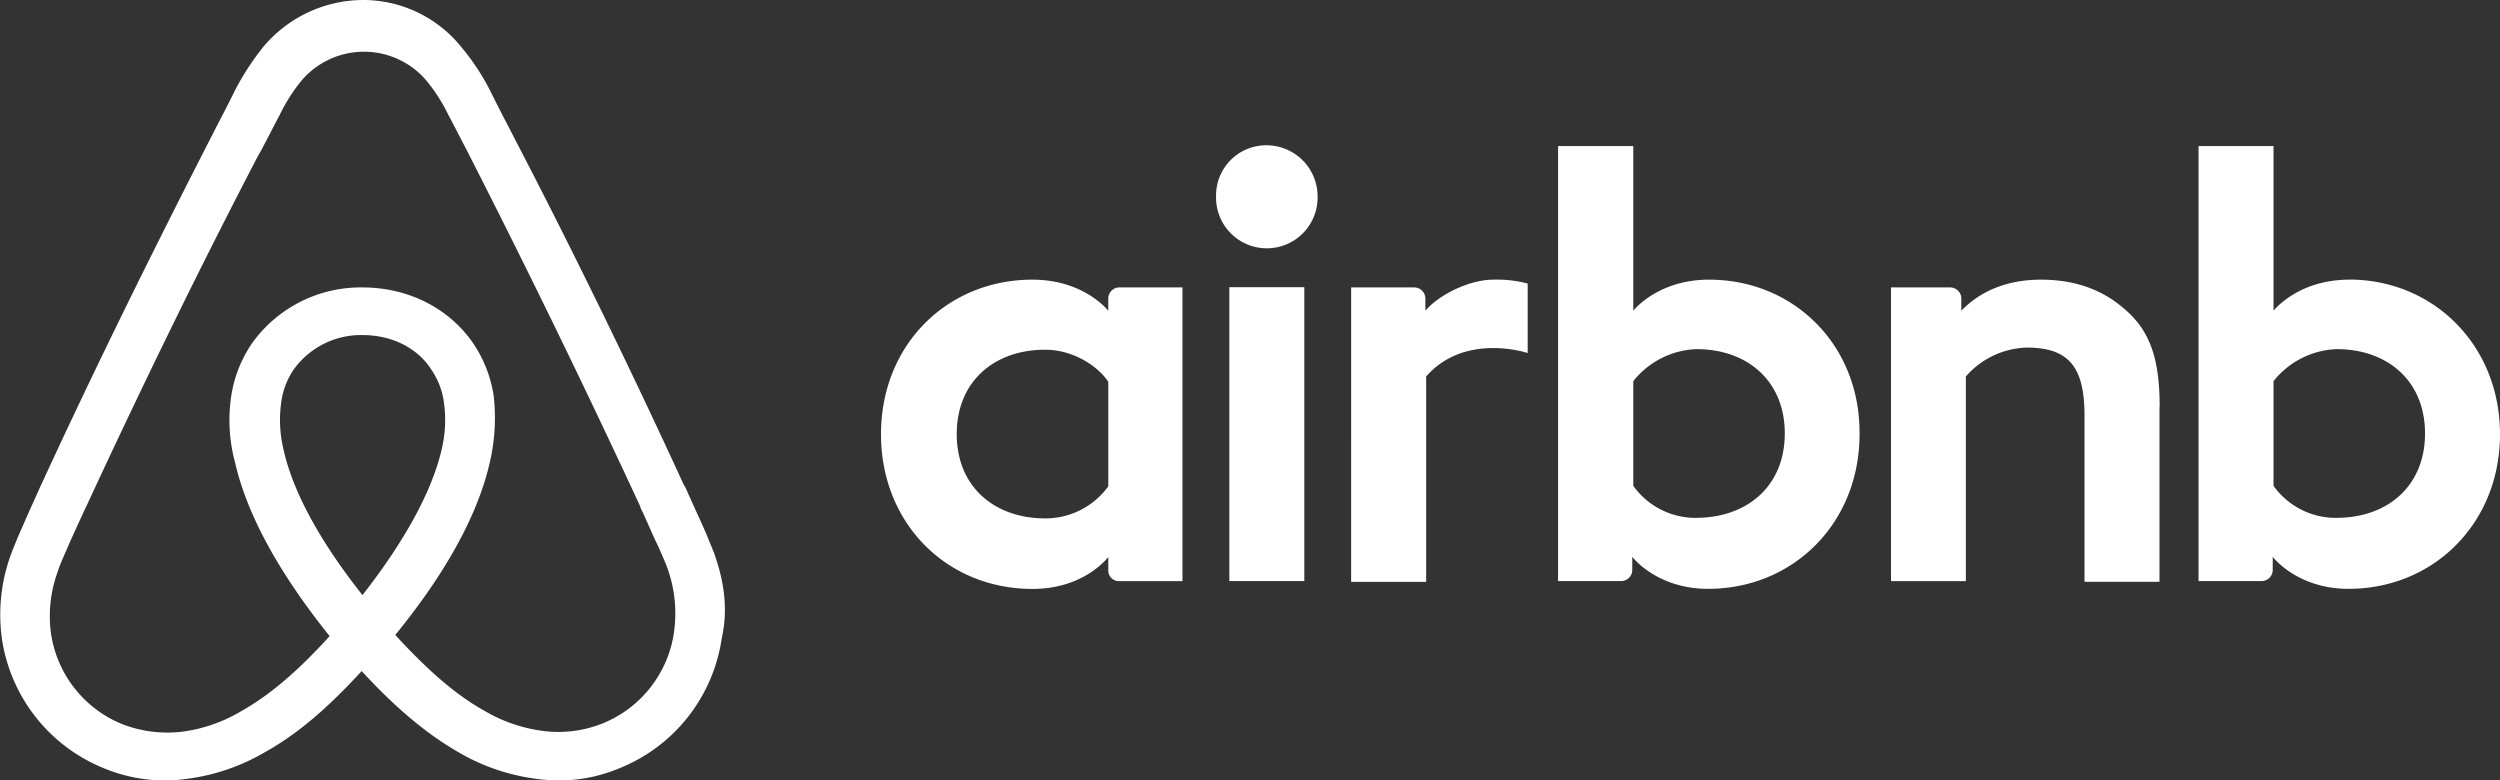 <svg xmlns="http://www.w3.org/2000/svg" viewBox="0 0 563.19 175.77"><rect x="0" y="0" width="563.19" height="175.77" fill="#333333" stroke="none"/><defs><style>.cls-1{fill:#fff;}</style></defs><g id="Layer_2" data-name="Layer 2"><g id="layer"><path class="cls-1" d="M296.82,44.16a11.44,11.44,0,1,1-22.87,0,11.3,11.3,0,0,1,11.43-11.43A11.52,11.52,0,0,1,296.82,44.16Zm-47.15,23V70s-5.46-7-17.07-7c-19.17,0-34.13,14.6-34.13,34.83,0,20.06,14.78,34.84,34.13,34.84,11.79,0,17.07-7.21,17.07-7.21v3a2.4,2.4,0,0,0,2.46,2.46h14.25V64.74H252.13a2.53,2.53,0,0,0-2.46,2.47Zm0,42.4a17.47,17.47,0,0,1-14.25,7.22c-11.26,0-19.89-7-19.89-19s8.63-19,19.89-19c6.16,0,11.79,3.52,14.25,7.22Zm27.27-44.86h16.89V130.9H276.94V64.75ZM529.24,63c-11.62,0-17.07,7-17.07,7V32.9H495.28v98h14.25a2.51,2.51,0,0,0,2.46-2.46v-3s5.46,7.21,17.07,7.21c19.18,0,34.13-14.77,34.13-34.83s-15-34.84-34-34.84Zm-2.82,53.66a17.23,17.23,0,0,1-14.25-7.21V85.86a19.09,19.09,0,0,1,14.25-7.21c11.26,0,19.88,7,19.88,19S537.68,116.65,526.42,116.65Zm-39.94-25v39.41H469.59V93.6c0-10.9-3.52-15.3-13-15.3a18.92,18.92,0,0,0-13.73,6.51v46.1H426V64.75h13.37a2.52,2.52,0,0,1,2.47,2.46V70c4.92-5.1,11.43-7,17.94-7q11.08,0,18.48,6.33c6,4.93,8.26,11.26,8.26,22.35ZM385,63c-11.61,0-17.06,7-17.06,7V32.9H351v98h14.25a2.51,2.51,0,0,0,2.46-2.46v-3s5.46,7.21,17.07,7.21c19.18,0,34.13-14.77,34.13-34.83C419.1,77.77,404.14,63,385,63Zm-2.81,53.66a17.23,17.23,0,0,1-14.25-7.21V85.86a19.09,19.09,0,0,1,14.25-7.21c11.26,0,19.88,7,19.88,19S393.41,116.65,382.15,116.65ZM336.41,63a26.93,26.93,0,0,1,7.74.88V79.53s-14.08-4.75-22.87,5.28v46.27h-16.9V64.75h14.26a2.52,2.52,0,0,1,2.46,2.46V70c3.17-3.7,10-7,15.31-7ZM161,124.92c-.87-2.11-1.75-4.4-2.63-6.33-1.41-3.17-2.82-6.16-4.05-9l-.18-.17C142,83,129,56.3,115.25,29.91l-.53-1.05q-2.16-4.11-4.22-8.27a50.84,50.84,0,0,0-6.33-9.68A28.4,28.4,0,0,0,81.83,0,29.5,29.5,0,0,0,59.31,10.56,60.19,60.19,0,0,0,53,20.23q-2.05,4.17-4.22,8.27l-.53,1.06C34.68,56,21.48,82.69,9.34,109.08l-.18.35c-1.23,2.82-2.64,5.81-4,9q-1.32,2.9-2.64,6.33a39.48,39.48,0,0,0-2.11,19A37.38,37.38,0,0,0,23.24,173a36.09,36.09,0,0,0,14.25,2.82,39.24,39.24,0,0,0,4.58-.36,46.33,46.33,0,0,0,17.59-6c7.22-4,14.08-9.85,21.82-18.29,7.74,8.44,14.78,14.25,21.81,18.29a46.32,46.32,0,0,0,17.6,6,39.24,39.24,0,0,0,4.57.36A35.4,35.4,0,0,0,139.71,173a37.32,37.32,0,0,0,22.88-29.21c1.39-6.15.69-12.31-1.6-18.82Zm-79.34,9.15c-9.5-12-15.66-23.22-17.77-32.72a28.37,28.37,0,0,1-.53-10.74,17,17,0,0,1,2.82-7.39,18.69,18.69,0,0,1,15.48-7.74c6.51,0,12.32,2.82,15.48,7.74A17,17,0,0,1,100,90.61a28.23,28.23,0,0,1-.53,10.74C97.31,110.67,91.15,121.93,81.65,134.07Zm70.19,8.27a26.14,26.14,0,0,1-16,20.59,26.73,26.73,0,0,1-13.37,1.75,34.57,34.57,0,0,1-13.37-4.57c-6.34-3.52-12.67-9-20.06-17.07,11.61-14.25,18.65-27.27,21.29-38.88a43.83,43.83,0,0,0,.87-15,28.56,28.56,0,0,0-4.74-12C101,69.32,91.85,64.75,81.65,64.75A30.11,30.11,0,0,0,56.84,77.24a28.57,28.57,0,0,0-4.75,12,36.57,36.57,0,0,0,.88,15c2.64,11.61,9.85,24.81,21.29,39.06C67,151.31,60.53,156.77,54.2,160.29a34.63,34.63,0,0,1-13.37,4.57,28.14,28.14,0,0,1-13.37-1.76,26.15,26.15,0,0,1-16-20.59A29.09,29.09,0,0,1,13,128.79c.53-1.76,1.41-3.52,2.29-5.63,1.23-2.81,2.63-5.81,4-8.8l.18-.35c12.14-26.21,25.16-53,38.71-79L58.77,34c1.41-2.64,2.82-5.45,4.23-8.09a39,39,0,0,1,4.92-7.75,18.47,18.47,0,0,1,28.15,0A39.14,39.14,0,0,1,101,25.87c1.41,2.64,2.82,5.45,4.22,8.09l.53,1.06q20,39.21,38.53,79.17v.18c1.41,2.82,2.64,6,4.05,8.8.88,2.11,1.76,3.86,2.29,5.62a29.75,29.75,0,0,1,1.22,13.55Z"/></g></g></svg>